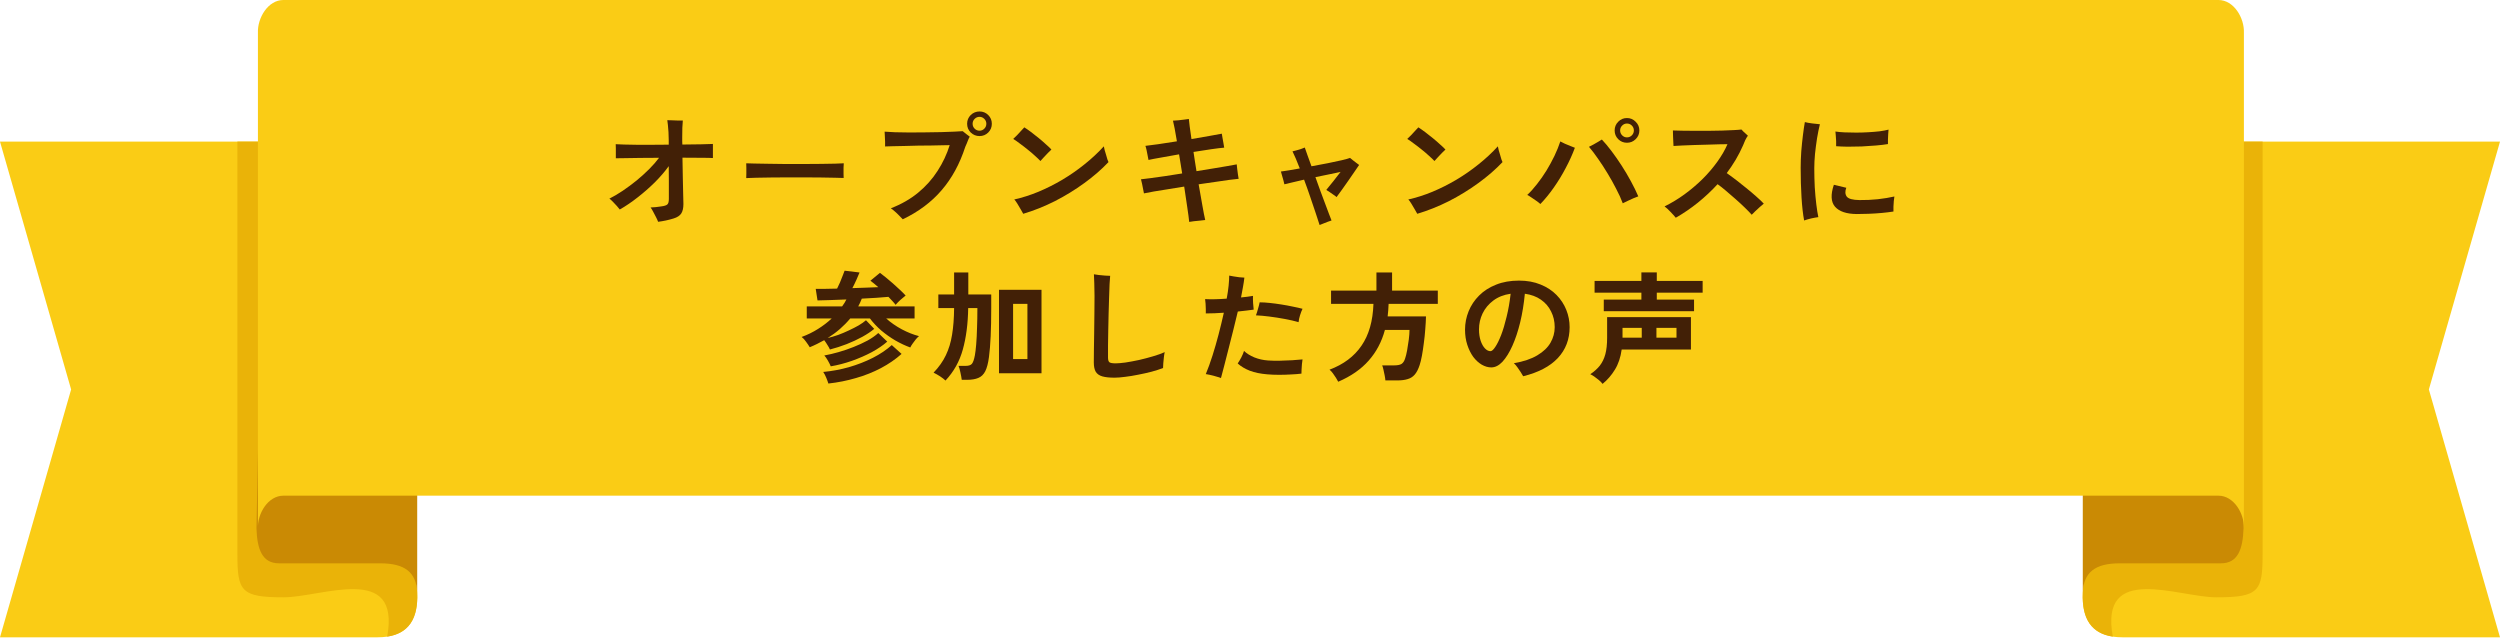 <svg width="335" height="86" viewBox="0 0 335 86" fill="none" xmlns="http://www.w3.org/2000/svg">
<path d="M55.906 79.389C56.088 83.502 54.256 85.399 50.59 85.399H0L9.531 52.188L0 18.978H50.59L55.906 79.389Z" fill="#FACC15"/>
<path d="M55.906 79.389L50.59 18.978H31.812C31.812 32.291 31.812 70.243 31.812 74.295C31.812 79.22 32.288 80.04 37.995 80.04C43.145 80.04 53.712 75.367 51.883 85.309C54.685 84.887 56.067 82.985 55.906 79.389Z" fill="#EAB308"/>
<path d="M55.906 14.55C55.786 11.855 54.256 10.645 50.957 10.645C47.658 10.645 40.693 10.645 37.393 10.645C35.143 10.645 35.655 12.316 35.56 9.492L34.366 70.81C34.46 73.634 35.143 75.485 37.393 75.485C40.693 75.485 47.658 75.485 50.957 75.485C54.256 75.485 55.786 76.696 55.906 79.389V14.55Z" fill="#CA8A04"/>
<path d="M279.094 79.389C278.911 83.502 280.744 85.399 284.41 85.399H335L325.468 52.188L335 18.978H284.41L279.094 79.389Z" fill="#FACC15"/>
<path d="M279.094 79.389L284.41 18.978H303.188C303.188 32.291 303.188 70.243 303.188 74.295C303.188 79.22 302.712 80.04 297.005 80.04C291.855 80.04 281.288 75.367 283.117 85.309C280.316 84.887 278.934 82.985 279.094 79.389Z" fill="#EAB308"/>
<path d="M279.093 14.55C279.213 11.855 280.743 10.645 284.042 10.645C287.341 10.645 294.307 10.645 297.606 10.645C299.856 10.645 299.345 12.316 299.439 9.492L300.633 70.81C300.539 73.634 299.856 75.485 297.606 75.485C294.307 75.485 287.341 75.485 284.042 75.485C280.743 75.485 279.213 76.696 279.093 79.389V14.55Z" fill="#CA8A04"/>
<path d="M297.273 0H37.972C35.916 0 34.486 2.401 34.561 4.388V70.809C34.486 68.822 35.915 66.421 37.972 66.421H297.272C299.329 66.421 300.758 68.822 300.683 70.809V4.388C300.758 2.401 299.33 0 297.273 0Z" fill="#FACC15"/>
<path d="M214.746 51.441C214.629 51.281 214.469 51.115 214.266 50.945C214.063 50.774 213.855 50.614 213.642 50.465C213.439 50.326 213.258 50.219 213.098 50.145C213.621 49.793 214.047 49.409 214.378 48.993C214.709 48.566 214.954 48.059 215.114 47.473C215.274 46.876 215.354 46.145 215.354 45.281V42.497H226.586V46.833H217.306C217.157 47.9 216.853 48.801 216.394 49.537C215.946 50.273 215.397 50.907 214.746 51.441ZM214.906 41.697V40.145H219.946V39.217H213.674V37.649H219.946V36.497H222.01V37.649H228.154V39.217H222.01V40.145H227.002V41.697H214.906ZM221.962 45.249H224.65V43.937H221.962V45.249ZM217.418 45.249H219.994V43.937H217.418V45.249Z" fill="#422006"/>
<path d="M204.106 50.417C204.021 50.257 203.909 50.07 203.77 49.857C203.631 49.633 203.482 49.414 203.322 49.201C203.173 48.987 203.018 48.811 202.858 48.673C204.149 48.449 205.194 48.097 205.994 47.617C206.805 47.137 207.397 46.571 207.77 45.921C208.143 45.27 208.33 44.577 208.33 43.841C208.33 43.073 208.17 42.374 207.85 41.745C207.541 41.105 207.087 40.577 206.49 40.161C205.903 39.745 205.183 39.478 204.33 39.361C204.202 40.715 203.994 41.99 203.706 43.185C203.418 44.369 203.071 45.414 202.666 46.321C202.261 47.227 201.818 47.942 201.338 48.465C200.858 48.977 200.357 49.233 199.834 49.233C199.407 49.233 198.981 49.11 198.554 48.865C198.138 48.619 197.759 48.273 197.418 47.825C197.087 47.366 196.821 46.827 196.618 46.209C196.415 45.59 196.314 44.913 196.314 44.177C196.314 43.323 196.474 42.502 196.794 41.713C197.114 40.923 197.583 40.219 198.202 39.601C198.821 38.982 199.578 38.497 200.474 38.145C201.37 37.782 202.394 37.601 203.546 37.601C204.634 37.601 205.599 37.777 206.442 38.129C207.285 38.47 207.994 38.934 208.57 39.521C209.146 40.107 209.583 40.774 209.882 41.521C210.181 42.267 210.33 43.041 210.33 43.841C210.33 45.473 209.802 46.854 208.746 47.985C207.69 49.105 206.143 49.915 204.106 50.417ZM199.722 47.057C199.903 47.057 200.117 46.87 200.362 46.497C200.618 46.123 200.879 45.595 201.146 44.913C201.413 44.219 201.658 43.403 201.882 42.465C202.117 41.526 202.298 40.491 202.426 39.361C201.519 39.489 200.746 39.793 200.106 40.273C199.477 40.742 198.997 41.318 198.666 42.001C198.346 42.673 198.186 43.382 198.186 44.129C198.186 44.705 198.261 45.217 198.41 45.665C198.559 46.102 198.751 46.443 198.986 46.689C199.221 46.934 199.466 47.057 199.722 47.057Z" fill="#422006"/>
<path d="M179.322 51.153C179.247 51.004 179.146 50.828 179.018 50.625C178.89 50.422 178.751 50.219 178.602 50.017C178.453 49.814 178.303 49.654 178.154 49.537C180.031 48.833 181.461 47.761 182.442 46.321C183.434 44.881 183.967 43.014 184.042 40.721H178.362V38.945H184.442V36.513H186.538V38.945H192.666V40.721H186.074C186.063 41.009 186.047 41.291 186.026 41.569C186.005 41.846 185.978 42.123 185.946 42.401H191.082C191.071 42.923 191.039 43.494 190.986 44.113C190.943 44.731 190.879 45.35 190.794 45.969C190.719 46.577 190.634 47.142 190.538 47.665C190.442 48.177 190.341 48.593 190.234 48.913C190.053 49.468 189.834 49.894 189.578 50.193C189.322 50.492 189.002 50.694 188.618 50.801C188.245 50.918 187.781 50.977 187.226 50.977H185.642C185.631 50.795 185.599 50.572 185.546 50.305C185.503 50.049 185.45 49.798 185.386 49.553C185.333 49.297 185.274 49.099 185.21 48.961H186.826C187.263 48.961 187.589 48.897 187.802 48.769C188.015 48.63 188.175 48.39 188.282 48.049C188.378 47.772 188.469 47.404 188.554 46.945C188.639 46.475 188.714 45.995 188.778 45.505C188.842 45.004 188.874 44.572 188.874 44.209H185.578C185.151 45.798 184.426 47.169 183.402 48.321C182.389 49.473 181.029 50.417 179.322 51.153Z" fill="#422006"/>
<path d="M163.61 50.657C163.311 50.55 162.965 50.443 162.57 50.337C162.186 50.241 161.855 50.171 161.578 50.129C161.887 49.382 162.186 48.555 162.474 47.649C162.762 46.742 163.034 45.798 163.29 44.817C163.546 43.835 163.781 42.865 163.994 41.905C163.13 41.969 162.325 42.001 161.578 42.001C161.589 41.851 161.589 41.654 161.578 41.409C161.578 41.163 161.567 40.918 161.546 40.673C161.525 40.417 161.503 40.219 161.482 40.081C161.877 40.102 162.325 40.107 162.826 40.097C163.338 40.086 163.855 40.059 164.378 40.017C164.495 39.398 164.581 38.822 164.634 38.289C164.687 37.755 164.714 37.302 164.714 36.929C164.874 36.961 165.077 36.998 165.322 37.041C165.567 37.083 165.818 37.121 166.074 37.153C166.341 37.174 166.565 37.19 166.746 37.201C166.703 37.595 166.639 38.022 166.554 38.481C166.469 38.939 166.383 39.398 166.298 39.857C166.607 39.825 166.895 39.793 167.162 39.761C167.439 39.729 167.685 39.691 167.898 39.649C167.887 39.905 167.893 40.225 167.914 40.609C167.946 40.982 167.973 41.275 167.994 41.489C167.717 41.531 167.391 41.574 167.018 41.617C166.655 41.659 166.271 41.702 165.866 41.745C165.695 42.47 165.503 43.259 165.29 44.113C165.077 44.955 164.863 45.798 164.65 46.641C164.437 47.483 164.239 48.257 164.058 48.961C163.877 49.654 163.727 50.219 163.61 50.657ZM169.818 50.161C168.911 50.086 168.133 49.926 167.482 49.681C166.831 49.425 166.287 49.099 165.85 48.705C165.999 48.491 166.159 48.225 166.33 47.905C166.501 47.574 166.623 47.281 166.698 47.025C167.039 47.355 167.498 47.643 168.074 47.889C168.661 48.123 169.279 48.262 169.93 48.305C170.399 48.337 170.917 48.347 171.482 48.337C172.058 48.326 172.613 48.305 173.146 48.273C173.69 48.241 174.154 48.203 174.538 48.161C174.517 48.331 174.49 48.545 174.458 48.801C174.437 49.046 174.421 49.286 174.41 49.521C174.399 49.745 174.394 49.926 174.394 50.065C173.989 50.118 173.519 50.155 172.986 50.177C172.463 50.209 171.925 50.225 171.37 50.225C170.826 50.225 170.309 50.203 169.818 50.161ZM174.01 43.169C173.455 43.009 172.831 42.865 172.138 42.737C171.455 42.609 170.773 42.502 170.09 42.417C169.418 42.331 168.821 42.278 168.298 42.257C168.383 42.033 168.474 41.745 168.57 41.393C168.677 41.041 168.751 40.747 168.794 40.513C169.189 40.513 169.637 40.539 170.138 40.593C170.65 40.646 171.173 40.715 171.706 40.801C172.25 40.886 172.767 40.982 173.258 41.089C173.749 41.185 174.175 41.281 174.538 41.377C174.421 41.622 174.309 41.915 174.202 42.257C174.095 42.598 174.031 42.902 174.01 43.169Z" fill="#422006"/>
<path d="M149.354 50.609C148.661 50.609 148.111 50.55 147.706 50.433C147.301 50.316 147.007 50.108 146.826 49.809C146.655 49.51 146.57 49.094 146.57 48.561C146.57 48.059 146.575 47.468 146.586 46.785C146.597 46.102 146.607 45.393 146.618 44.657C146.629 43.75 146.639 42.849 146.65 41.953C146.661 41.057 146.666 40.289 146.666 39.649C146.666 39.073 146.655 38.513 146.634 37.969C146.623 37.425 146.607 37.02 146.586 36.753C146.735 36.774 146.949 36.806 147.226 36.849C147.503 36.881 147.786 36.907 148.074 36.929C148.362 36.95 148.591 36.961 148.762 36.961C148.741 37.196 148.714 37.569 148.682 38.081C148.661 38.593 148.639 39.19 148.618 39.873C148.597 40.545 148.575 41.26 148.554 42.017C148.543 42.764 148.527 43.51 148.506 44.257C148.495 44.993 148.485 45.675 148.474 46.305C148.474 46.934 148.474 47.462 148.474 47.889C148.474 48.23 148.538 48.449 148.666 48.545C148.794 48.641 149.071 48.689 149.498 48.689C149.818 48.689 150.255 48.651 150.81 48.577C151.365 48.492 151.967 48.38 152.618 48.241C153.269 48.092 153.898 47.926 154.506 47.745C155.125 47.563 155.647 47.377 156.074 47.185C156.031 47.355 155.994 47.58 155.962 47.857C155.93 48.134 155.903 48.406 155.882 48.673C155.861 48.94 155.85 49.153 155.85 49.313C155.413 49.483 154.901 49.649 154.314 49.809C153.738 49.958 153.141 50.092 152.522 50.209C151.903 50.337 151.317 50.433 150.762 50.497C150.207 50.572 149.738 50.609 149.354 50.609Z" fill="#422006"/>
<path d="M133.866 50.017V38.833H139.562V50.017H133.866ZM126.698 50.993C126.517 50.822 126.277 50.636 125.978 50.433C125.679 50.241 125.386 50.075 125.098 49.937C125.813 49.19 126.362 48.411 126.746 47.601C127.141 46.779 127.418 45.862 127.578 44.849C127.749 43.825 127.839 42.636 127.85 41.281H125.738V39.457H127.85V36.513H129.754V39.457H132.826V41.281C132.826 44.139 132.725 46.326 132.522 47.841C132.415 48.662 132.25 49.297 132.026 49.745C131.802 50.182 131.493 50.481 131.098 50.641C130.703 50.812 130.191 50.897 129.562 50.897H128.874C128.842 50.63 128.783 50.305 128.698 49.921C128.623 49.547 128.538 49.249 128.442 49.025H129.418C129.802 49.025 130.074 48.934 130.234 48.753C130.394 48.561 130.527 48.182 130.634 47.617C130.698 47.265 130.757 46.774 130.81 46.145C130.863 45.505 130.901 44.769 130.922 43.937C130.954 43.094 130.97 42.209 130.97 41.281H129.738C129.706 43.382 129.466 45.233 129.018 46.833C128.581 48.422 127.807 49.809 126.698 50.993ZM135.754 48.113H137.674V40.721H135.754V48.113Z" fill="#422006"/>
<path d="M111.21 46.833C111.135 46.651 111.023 46.449 110.874 46.225C110.735 45.99 110.591 45.777 110.442 45.585C110.143 45.755 109.829 45.921 109.498 46.081C109.178 46.241 108.847 46.39 108.506 46.529C108.378 46.316 108.213 46.07 108.01 45.793C107.818 45.516 107.621 45.302 107.418 45.153C108.207 44.865 108.938 44.508 109.61 44.081C110.293 43.654 110.906 43.185 111.45 42.673H108.106V41.057H112.842C112.959 40.907 113.066 40.753 113.162 40.593C113.258 40.433 113.343 40.278 113.418 40.129C112.671 40.161 111.957 40.188 111.274 40.209C110.591 40.23 110.015 40.246 109.546 40.257L109.306 38.705C109.679 38.705 110.111 38.705 110.602 38.705C111.093 38.694 111.615 38.684 112.17 38.673C112.298 38.428 112.426 38.156 112.554 37.857C112.682 37.547 112.799 37.254 112.906 36.977C113.023 36.689 113.114 36.454 113.178 36.273L115.178 36.513C115.082 36.748 114.943 37.073 114.762 37.489C114.581 37.894 114.399 38.267 114.218 38.609C114.847 38.587 115.461 38.566 116.058 38.545C116.666 38.523 117.21 38.502 117.69 38.481C117.498 38.31 117.311 38.15 117.13 38.001C116.949 37.852 116.783 37.724 116.634 37.617L117.914 36.561C118.138 36.721 118.405 36.929 118.714 37.185C119.023 37.43 119.338 37.697 119.658 37.985C119.989 38.273 120.303 38.561 120.602 38.849C120.901 39.126 121.151 39.377 121.354 39.601C121.162 39.75 120.933 39.942 120.666 40.177C120.41 40.411 120.191 40.636 120.01 40.849C119.903 40.7 119.765 40.534 119.594 40.353C119.423 40.172 119.242 39.98 119.05 39.777C118.613 39.819 118.079 39.862 117.45 39.905C116.831 39.947 116.175 39.985 115.482 40.017C115.418 40.198 115.343 40.374 115.258 40.545C115.173 40.715 115.087 40.886 115.002 41.057H122.554V42.673H118.746C119.354 43.217 120.053 43.702 120.842 44.129C121.631 44.545 122.399 44.849 123.146 45.041C123.029 45.137 122.89 45.276 122.73 45.457C122.581 45.638 122.437 45.83 122.298 46.033C122.159 46.225 122.053 46.401 121.978 46.561C121.327 46.326 120.666 46.017 119.994 45.633C119.322 45.238 118.687 44.79 118.09 44.289C117.503 43.777 116.997 43.238 116.57 42.673H113.93C113.525 43.163 113.066 43.633 112.554 44.081C112.053 44.518 111.503 44.923 110.906 45.297C111.354 45.19 111.823 45.051 112.314 44.881C112.805 44.7 113.285 44.497 113.754 44.273C114.234 44.049 114.671 43.825 115.066 43.601C115.461 43.366 115.786 43.137 116.042 42.913L117.146 44.065C116.719 44.428 116.186 44.785 115.546 45.137C114.906 45.489 114.207 45.814 113.45 46.113C112.703 46.401 111.957 46.641 111.21 46.833ZM111.002 51.393C110.938 51.179 110.842 50.918 110.714 50.609C110.586 50.3 110.453 50.044 110.314 49.841C111.466 49.734 112.613 49.521 113.754 49.201C114.895 48.87 115.962 48.454 116.954 47.953C117.957 47.441 118.805 46.87 119.498 46.241L120.81 47.425C120.01 48.139 119.087 48.774 118.042 49.329C117.007 49.873 115.893 50.316 114.698 50.657C113.503 51.009 112.271 51.254 111.002 51.393ZM111.322 49.089C111.237 48.876 111.109 48.62 110.938 48.321C110.767 48.022 110.607 47.793 110.458 47.633C111.055 47.526 111.69 47.377 112.362 47.185C113.034 46.993 113.706 46.764 114.378 46.497C115.05 46.23 115.674 45.942 116.25 45.633C116.826 45.313 117.306 44.977 117.69 44.625L118.89 45.777C118.335 46.267 117.647 46.737 116.826 47.185C116.005 47.622 115.114 48.011 114.154 48.353C113.205 48.684 112.261 48.929 111.322 49.089Z" fill="#422006"/>
<path d="M241.754 29.545C241.594 28.702 241.477 27.662 241.402 26.425C241.327 25.187 241.29 23.875 241.29 22.489C241.29 21.774 241.317 21.038 241.37 20.281C241.434 19.513 241.509 18.787 241.594 18.105C241.679 17.411 241.765 16.83 241.85 16.361C242.095 16.425 242.421 16.483 242.826 16.537C243.231 16.59 243.578 16.627 243.866 16.649C243.727 17.203 243.599 17.833 243.482 18.537C243.375 19.23 243.285 19.929 243.21 20.633C243.146 21.337 243.114 21.977 243.114 22.553C243.114 23.406 243.135 24.254 243.178 25.097C243.231 25.929 243.301 26.691 243.386 27.385C243.471 28.078 243.562 28.649 243.658 29.097C243.391 29.129 243.066 29.187 242.682 29.273C242.298 29.369 241.989 29.459 241.754 29.545ZM248.81 28.681C247.434 28.67 246.463 28.345 245.898 27.705C245.343 27.065 245.29 26.083 245.738 24.761L247.402 25.161C247.221 25.641 247.242 26.035 247.466 26.345C247.701 26.643 248.266 26.798 249.162 26.809C249.973 26.819 250.794 26.782 251.626 26.697C252.458 26.601 253.199 26.478 253.85 26.329C253.829 26.478 253.802 26.681 253.77 26.937C253.749 27.193 253.733 27.449 253.722 27.705C253.711 27.961 253.711 28.174 253.722 28.345C253.253 28.419 252.725 28.483 252.138 28.537C251.551 28.59 250.965 28.627 250.378 28.649C249.802 28.67 249.279 28.681 248.81 28.681ZM246.042 19.593C246.053 19.379 246.053 19.15 246.042 18.905C246.031 18.649 246.015 18.403 245.994 18.169C245.983 17.934 245.967 17.753 245.946 17.625C246.287 17.678 246.698 17.715 247.178 17.737C247.658 17.758 248.17 17.769 248.714 17.769C249.258 17.769 249.802 17.753 250.346 17.721C250.901 17.689 251.413 17.646 251.882 17.593C252.351 17.529 252.746 17.454 253.066 17.369C253.055 17.529 253.039 17.731 253.018 17.977C253.007 18.211 252.997 18.451 252.986 18.697C252.986 18.931 252.986 19.134 252.986 19.305C252.538 19.379 252.005 19.443 251.386 19.497C250.767 19.55 250.127 19.593 249.466 19.625C248.805 19.646 248.17 19.657 247.562 19.657C246.965 19.646 246.458 19.625 246.042 19.593Z" fill="#422006"/>
<path d="M224.554 29.177C224.373 28.953 224.138 28.692 223.85 28.393C223.573 28.094 223.306 27.849 223.05 27.657C223.967 27.209 224.858 26.67 225.722 26.041C226.597 25.401 227.407 24.713 228.154 23.977C228.901 23.23 229.557 22.462 230.122 21.673C230.698 20.873 231.151 20.089 231.482 19.321C231.215 19.321 230.842 19.326 230.362 19.337C229.893 19.348 229.365 19.363 228.778 19.385C228.191 19.395 227.605 19.412 227.018 19.433C226.431 19.454 225.893 19.476 225.402 19.497C224.911 19.518 224.527 19.54 224.25 19.561C224.25 19.401 224.239 19.193 224.218 18.937C224.207 18.681 224.197 18.419 224.186 18.153C224.175 17.875 224.17 17.651 224.17 17.481C224.49 17.491 224.901 17.502 225.402 17.513C225.903 17.523 226.458 17.529 227.066 17.529C227.685 17.529 228.309 17.529 228.938 17.529C229.578 17.518 230.191 17.508 230.778 17.497C231.365 17.476 231.882 17.454 232.33 17.433C232.778 17.412 233.119 17.385 233.354 17.353C233.418 17.417 233.503 17.508 233.61 17.625C233.727 17.732 233.845 17.838 233.962 17.945C234.079 18.052 234.165 18.131 234.218 18.185C234.09 18.355 233.967 18.564 233.85 18.809C233.743 19.054 233.647 19.284 233.562 19.497C233.274 20.148 232.949 20.782 232.586 21.401C232.223 22.009 231.823 22.606 231.386 23.193C231.727 23.427 232.127 23.721 232.586 24.073C233.045 24.425 233.514 24.798 233.994 25.193C234.474 25.577 234.922 25.956 235.338 26.329C235.754 26.692 236.09 27.012 236.346 27.289C236.218 27.385 236.042 27.534 235.818 27.737C235.605 27.929 235.391 28.126 235.178 28.329C234.975 28.521 234.826 28.67 234.73 28.777C234.506 28.521 234.202 28.206 233.818 27.833C233.434 27.459 233.018 27.076 232.57 26.681C232.133 26.286 231.701 25.913 231.274 25.561C230.847 25.198 230.474 24.905 230.154 24.681C229.354 25.555 228.479 26.377 227.53 27.145C226.591 27.902 225.599 28.579 224.554 29.177Z" fill="#422006"/>
<path d="M217.45 27.241C217.226 26.633 216.933 25.987 216.57 25.305C216.218 24.611 215.834 23.923 215.418 23.241C215.002 22.547 214.575 21.891 214.138 21.273C213.711 20.654 213.306 20.121 212.922 19.673C213.093 19.587 213.29 19.486 213.514 19.369C213.738 19.241 213.951 19.118 214.154 19.001C214.367 18.873 214.533 18.771 214.65 18.697C215.055 19.123 215.487 19.641 215.946 20.249C216.405 20.857 216.858 21.507 217.306 22.201C217.754 22.894 218.17 23.598 218.554 24.313C218.938 25.017 219.263 25.683 219.53 26.313C219.359 26.366 219.141 26.451 218.874 26.569C218.607 26.686 218.341 26.809 218.074 26.937C217.818 27.054 217.61 27.155 217.45 27.241ZM206.41 27.337C206.271 27.209 206.095 27.07 205.882 26.921C205.669 26.761 205.45 26.611 205.226 26.473C205.013 26.323 204.821 26.206 204.65 26.121C205.087 25.715 205.525 25.23 205.962 24.665C206.41 24.099 206.831 23.497 207.226 22.857C207.621 22.206 207.978 21.55 208.298 20.889C208.618 20.217 208.879 19.571 209.082 18.953C209.253 19.038 209.455 19.139 209.69 19.257C209.935 19.363 210.181 19.465 210.426 19.561C210.671 19.657 210.874 19.737 211.034 19.801C210.703 20.697 210.293 21.603 209.802 22.521C209.322 23.438 208.789 24.313 208.202 25.145C207.626 25.966 207.029 26.697 206.41 27.337ZM218.01 19.129C217.551 19.129 217.162 18.969 216.842 18.649C216.522 18.329 216.362 17.939 216.362 17.481C216.362 17.022 216.522 16.633 216.842 16.313C217.162 15.982 217.551 15.817 218.01 15.817C218.469 15.817 218.858 15.982 219.178 16.313C219.509 16.633 219.674 17.022 219.674 17.481C219.674 17.939 219.509 18.329 219.178 18.649C218.858 18.969 218.469 19.129 218.01 19.129ZM218.01 18.409C218.266 18.409 218.485 18.318 218.666 18.137C218.847 17.955 218.938 17.737 218.938 17.481C218.938 17.225 218.847 17.006 218.666 16.825C218.485 16.643 218.266 16.553 218.01 16.553C217.765 16.553 217.551 16.643 217.37 16.825C217.189 17.006 217.098 17.225 217.098 17.481C217.098 17.737 217.189 17.955 217.37 18.137C217.551 18.318 217.765 18.409 218.01 18.409Z" fill="#422006"/>
<path d="M189.914 28.649C189.839 28.51 189.727 28.313 189.578 28.057C189.429 27.79 189.274 27.529 189.114 27.273C188.954 27.017 188.821 26.835 188.714 26.729C189.77 26.494 190.842 26.153 191.93 25.705C193.029 25.246 194.101 24.707 195.146 24.089C196.202 23.459 197.199 22.766 198.138 22.009C199.087 21.252 199.946 20.451 200.714 19.609C200.735 19.737 200.773 19.907 200.826 20.121C200.89 20.323 200.954 20.537 201.018 20.761C201.082 20.985 201.141 21.188 201.194 21.369C201.258 21.54 201.306 21.657 201.338 21.721C200.41 22.702 199.327 23.641 198.09 24.537C196.863 25.433 195.551 26.238 194.154 26.953C192.757 27.657 191.343 28.222 189.914 28.649ZM192.218 21.577C192.026 21.374 191.781 21.14 191.482 20.873C191.183 20.596 190.858 20.318 190.506 20.041C190.154 19.753 189.807 19.486 189.466 19.241C189.135 18.985 188.837 18.777 188.57 18.617C188.709 18.489 188.879 18.323 189.082 18.121C189.285 17.907 189.477 17.7 189.658 17.497C189.85 17.294 189.983 17.15 190.058 17.065C190.314 17.225 190.613 17.433 190.954 17.689C191.295 17.945 191.642 18.217 191.994 18.505C192.346 18.793 192.671 19.076 192.97 19.353C193.279 19.619 193.519 19.849 193.69 20.041C193.573 20.148 193.418 20.297 193.226 20.489C193.045 20.681 192.858 20.878 192.666 21.081C192.485 21.273 192.335 21.438 192.218 21.577Z" fill="#422006"/>
<path d="M176.826 30.153C176.709 29.758 176.538 29.235 176.314 28.585C176.101 27.924 175.855 27.198 175.578 26.409C175.311 25.619 175.034 24.841 174.746 24.073C174.181 24.201 173.658 24.323 173.178 24.441C172.709 24.547 172.351 24.633 172.106 24.697C172.085 24.558 172.042 24.382 171.978 24.169C171.914 23.945 171.85 23.721 171.786 23.497C171.733 23.273 171.685 23.102 171.642 22.985C171.919 22.953 172.277 22.899 172.714 22.825C173.162 22.75 173.647 22.665 174.17 22.569C173.978 22.067 173.797 21.619 173.626 21.225C173.455 20.83 173.311 20.515 173.194 20.281C173.322 20.249 173.493 20.206 173.706 20.153C173.919 20.089 174.133 20.025 174.346 19.961C174.559 19.886 174.725 19.822 174.842 19.769C174.927 19.993 175.045 20.329 175.194 20.777C175.354 21.214 175.535 21.715 175.738 22.281C176.495 22.142 177.231 22.003 177.946 21.865C178.661 21.715 179.285 21.582 179.818 21.465C180.351 21.337 180.714 21.235 180.906 21.161C180.991 21.225 181.109 21.321 181.258 21.449C181.418 21.566 181.578 21.689 181.738 21.817C181.898 21.934 182.026 22.03 182.122 22.105C181.994 22.297 181.797 22.585 181.53 22.969C181.274 23.342 180.991 23.753 180.682 24.201C180.383 24.638 180.09 25.054 179.802 25.449C179.514 25.843 179.279 26.163 179.098 26.409C179.013 26.323 178.879 26.222 178.698 26.105C178.527 25.977 178.351 25.854 178.17 25.737C177.989 25.609 177.839 25.513 177.722 25.449C177.818 25.331 177.951 25.166 178.122 24.953C178.303 24.739 178.49 24.51 178.682 24.265C178.874 24.02 179.055 23.785 179.226 23.561C179.407 23.337 179.546 23.161 179.642 23.033C179.375 23.086 178.927 23.182 178.298 23.321C177.669 23.449 176.991 23.587 176.266 23.737C176.49 24.345 176.709 24.953 176.922 25.561C177.146 26.169 177.359 26.739 177.562 27.273C177.765 27.806 177.941 28.276 178.09 28.681C178.239 29.076 178.351 29.363 178.426 29.545C178.298 29.587 178.127 29.646 177.914 29.721C177.711 29.806 177.509 29.886 177.306 29.961C177.103 30.035 176.943 30.099 176.826 30.153Z" fill="#422006"/>
<path d="M159.354 29.737C159.311 29.299 159.226 28.654 159.098 27.801C158.981 26.948 158.842 26.014 158.682 25.001C157.935 25.118 157.215 25.235 156.522 25.353C155.829 25.459 155.199 25.561 154.634 25.657C154.079 25.753 153.631 25.838 153.29 25.913C153.269 25.785 153.231 25.598 153.178 25.353C153.135 25.108 153.087 24.862 153.034 24.617C152.981 24.361 152.933 24.163 152.89 24.025C153.21 23.993 153.653 23.939 154.218 23.865C154.783 23.79 155.429 23.7 156.154 23.593C156.879 23.476 157.631 23.358 158.41 23.241C158.335 22.803 158.266 22.372 158.202 21.945C158.138 21.508 158.069 21.086 157.994 20.681C157.13 20.83 156.325 20.974 155.578 21.113C154.831 21.241 154.271 21.348 153.898 21.433C153.877 21.294 153.839 21.102 153.786 20.857C153.743 20.611 153.695 20.366 153.642 20.121C153.589 19.875 153.535 19.683 153.482 19.545C153.866 19.502 154.442 19.427 155.21 19.321C155.978 19.203 156.81 19.076 157.706 18.937C157.599 18.276 157.498 17.7 157.402 17.209C157.306 16.718 157.231 16.372 157.178 16.169C157.37 16.158 157.605 16.142 157.882 16.121C158.159 16.089 158.431 16.057 158.698 16.025C158.965 15.993 159.167 15.966 159.306 15.945C159.327 16.137 159.365 16.468 159.418 16.937C159.482 17.406 159.562 17.971 159.658 18.633C160.522 18.483 161.322 18.345 162.058 18.217C162.794 18.089 163.349 17.988 163.722 17.913C163.743 18.052 163.775 18.244 163.818 18.489C163.861 18.724 163.903 18.963 163.946 19.209C163.989 19.444 164.021 19.636 164.042 19.785C163.637 19.817 163.061 19.886 162.314 19.993C161.578 20.099 160.783 20.222 159.93 20.361C159.994 20.777 160.058 21.203 160.122 21.641C160.197 22.067 160.266 22.5 160.33 22.937C161.119 22.809 161.871 22.686 162.586 22.569C163.311 22.451 163.946 22.345 164.49 22.249C165.034 22.153 165.445 22.078 165.722 22.025C165.743 22.185 165.765 22.387 165.786 22.633C165.818 22.878 165.85 23.123 165.882 23.369C165.925 23.614 165.957 23.811 165.978 23.961C165.69 23.982 165.269 24.03 164.714 24.105C164.17 24.18 163.546 24.27 162.842 24.377C162.138 24.473 161.397 24.579 160.618 24.697C160.799 25.71 160.965 26.649 161.114 27.513C161.263 28.366 161.391 29.022 161.498 29.481C161.317 29.502 161.087 29.529 160.81 29.561C160.533 29.593 160.261 29.619 159.994 29.641C159.738 29.673 159.525 29.705 159.354 29.737Z" fill="#422006"/>
<path d="M137.114 28.649C137.039 28.51 136.927 28.313 136.778 28.057C136.629 27.79 136.474 27.529 136.314 27.273C136.154 27.017 136.021 26.835 135.914 26.729C136.97 26.494 138.042 26.153 139.13 25.705C140.229 25.246 141.301 24.707 142.346 24.089C143.402 23.459 144.399 22.766 145.338 22.009C146.287 21.252 147.146 20.451 147.914 19.609C147.935 19.737 147.973 19.907 148.026 20.121C148.09 20.323 148.154 20.537 148.218 20.761C148.282 20.985 148.341 21.188 148.394 21.369C148.458 21.54 148.506 21.657 148.538 21.721C147.61 22.702 146.527 23.641 145.29 24.537C144.063 25.433 142.751 26.238 141.354 26.953C139.957 27.657 138.543 28.222 137.114 28.649ZM139.418 21.577C139.226 21.374 138.981 21.14 138.682 20.873C138.383 20.596 138.058 20.318 137.706 20.041C137.354 19.753 137.007 19.486 136.666 19.241C136.335 18.985 136.037 18.777 135.77 18.617C135.909 18.489 136.079 18.323 136.282 18.121C136.485 17.907 136.677 17.7 136.858 17.497C137.05 17.294 137.183 17.15 137.258 17.065C137.514 17.225 137.813 17.433 138.154 17.689C138.495 17.945 138.842 18.217 139.194 18.505C139.546 18.793 139.871 19.076 140.17 19.353C140.479 19.619 140.719 19.849 140.89 20.041C140.773 20.148 140.618 20.297 140.426 20.489C140.245 20.681 140.058 20.878 139.866 21.081C139.685 21.273 139.535 21.438 139.418 21.577Z" fill="#422006"/>
<path d="M120.97 29.385C120.853 29.246 120.693 29.081 120.49 28.889C120.298 28.686 120.095 28.494 119.882 28.313C119.679 28.131 119.509 27.998 119.37 27.913C120.778 27.369 121.999 26.67 123.034 25.817C124.079 24.953 124.949 23.977 125.642 22.889C126.346 21.801 126.885 20.654 127.258 19.449C127.066 19.449 126.751 19.454 126.314 19.465C125.887 19.475 125.386 19.486 124.81 19.497C124.245 19.497 123.653 19.502 123.034 19.513C122.415 19.523 121.813 19.539 121.226 19.561C120.639 19.571 120.117 19.582 119.658 19.593C119.199 19.603 118.847 19.614 118.602 19.625C118.613 19.465 118.613 19.257 118.602 19.001C118.591 18.745 118.581 18.494 118.57 18.249C118.559 17.993 118.549 17.79 118.538 17.641C118.89 17.673 119.354 17.699 119.93 17.721C120.517 17.731 121.162 17.742 121.866 17.753C122.57 17.753 123.285 17.747 124.01 17.737C124.746 17.726 125.445 17.715 126.106 17.705C126.778 17.683 127.365 17.662 127.866 17.641C128.378 17.619 128.757 17.598 129.002 17.577C129.119 17.662 129.279 17.79 129.482 17.961C129.695 18.121 129.85 18.238 129.946 18.313C129.861 18.451 129.775 18.633 129.69 18.857C129.615 19.07 129.503 19.337 129.354 19.657C128.607 21.961 127.546 23.907 126.17 25.497C124.805 27.086 123.071 28.382 120.97 29.385ZM131.258 18.233C130.799 18.233 130.405 18.073 130.074 17.753C129.754 17.433 129.594 17.043 129.594 16.585C129.594 16.126 129.754 15.737 130.074 15.417C130.405 15.097 130.799 14.937 131.258 14.937C131.717 14.937 132.106 15.097 132.426 15.417C132.746 15.737 132.906 16.126 132.906 16.585C132.906 17.043 132.746 17.433 132.426 17.753C132.106 18.073 131.717 18.233 131.258 18.233ZM131.258 17.513C131.503 17.513 131.717 17.422 131.898 17.241C132.079 17.059 132.17 16.841 132.17 16.585C132.17 16.329 132.079 16.11 131.898 15.929C131.717 15.747 131.503 15.657 131.258 15.657C131.002 15.657 130.783 15.747 130.602 15.929C130.421 16.11 130.33 16.329 130.33 16.585C130.33 16.841 130.421 17.059 130.602 17.241C130.783 17.422 131.002 17.513 131.258 17.513Z" fill="#422006"/>
<path d="M99.994 23.865C100.005 23.715 100.01 23.513 100.01 23.257C100.01 23.001 100.01 22.745 100.01 22.489C100.01 22.233 100.005 22.03 99.994 21.881C100.197 21.891 100.554 21.902 101.066 21.913C101.589 21.923 102.207 21.934 102.922 21.945C103.647 21.955 104.421 21.966 105.242 21.977C106.063 21.977 106.885 21.977 107.706 21.977C108.527 21.977 109.301 21.971 110.026 21.961C110.762 21.95 111.397 21.939 111.93 21.929C112.463 21.918 112.842 21.902 113.066 21.881C113.055 22.019 113.045 22.217 113.034 22.473C113.034 22.729 113.034 22.99 113.034 23.257C113.045 23.513 113.05 23.71 113.05 23.849C112.783 23.838 112.389 23.827 111.866 23.817C111.354 23.806 110.751 23.795 110.058 23.785C109.375 23.774 108.645 23.769 107.866 23.769C107.098 23.769 106.319 23.769 105.53 23.769C104.741 23.769 103.989 23.774 103.274 23.785C102.559 23.795 101.914 23.806 101.338 23.817C100.773 23.827 100.325 23.843 99.994 23.865Z" fill="#422006"/>
<path d="M88.186 29.721C88.133 29.561 88.042 29.358 87.914 29.113C87.797 28.867 87.669 28.622 87.53 28.377C87.402 28.131 87.285 27.939 87.178 27.801C87.37 27.79 87.605 27.774 87.882 27.753C88.17 27.721 88.415 27.689 88.618 27.657C89.023 27.603 89.29 27.518 89.418 27.401C89.557 27.283 89.626 27.038 89.626 26.665C89.626 26.494 89.626 26.179 89.626 25.721C89.626 25.262 89.626 24.729 89.626 24.121C89.626 23.502 89.621 22.883 89.61 22.265C89.087 22.99 88.463 23.715 87.738 24.441C87.013 25.155 86.245 25.827 85.434 26.457C84.634 27.086 83.839 27.625 83.05 28.073C82.954 27.945 82.826 27.79 82.666 27.609C82.506 27.427 82.335 27.246 82.154 27.065C81.973 26.873 81.807 26.723 81.658 26.617C82.234 26.329 82.831 25.977 83.45 25.561C84.079 25.134 84.698 24.675 85.306 24.185C85.914 23.683 86.474 23.177 86.986 22.665C87.509 22.142 87.951 21.635 88.314 21.145C87.439 21.145 86.602 21.15 85.802 21.161C85.013 21.171 84.325 21.182 83.738 21.193C83.162 21.193 82.757 21.198 82.522 21.209C82.533 21.07 82.533 20.878 82.522 20.633C82.522 20.387 82.522 20.142 82.522 19.897C82.522 19.651 82.517 19.459 82.506 19.321C82.762 19.342 83.135 19.358 83.626 19.369C84.117 19.379 84.687 19.39 85.338 19.401C85.989 19.401 86.677 19.401 87.402 19.401C88.138 19.401 88.874 19.395 89.61 19.385V18.761C89.61 18.409 89.599 18.057 89.578 17.705C89.557 17.353 89.53 17.033 89.498 16.745C89.466 16.457 89.439 16.243 89.418 16.105C89.546 16.105 89.749 16.11 90.026 16.121C90.303 16.131 90.581 16.142 90.858 16.153C91.146 16.153 91.359 16.153 91.498 16.153C91.477 16.377 91.455 16.702 91.434 17.129C91.423 17.555 91.418 17.987 91.418 18.425C91.418 18.574 91.418 18.729 91.418 18.889C91.418 19.049 91.423 19.209 91.434 19.369C92.373 19.358 93.21 19.347 93.946 19.337C94.693 19.315 95.221 19.299 95.53 19.289V21.177C95.231 21.155 94.714 21.145 93.978 21.145C93.242 21.134 92.399 21.129 91.45 21.129C91.461 22.067 91.477 22.969 91.498 23.833C91.519 24.686 91.535 25.422 91.546 26.041C91.567 26.659 91.578 27.091 91.578 27.337C91.578 27.881 91.482 28.302 91.29 28.601C91.098 28.899 90.757 29.123 90.266 29.273C89.925 29.379 89.578 29.47 89.226 29.545C88.874 29.619 88.527 29.678 88.186 29.721Z" fill="#422006"/>
</svg>
